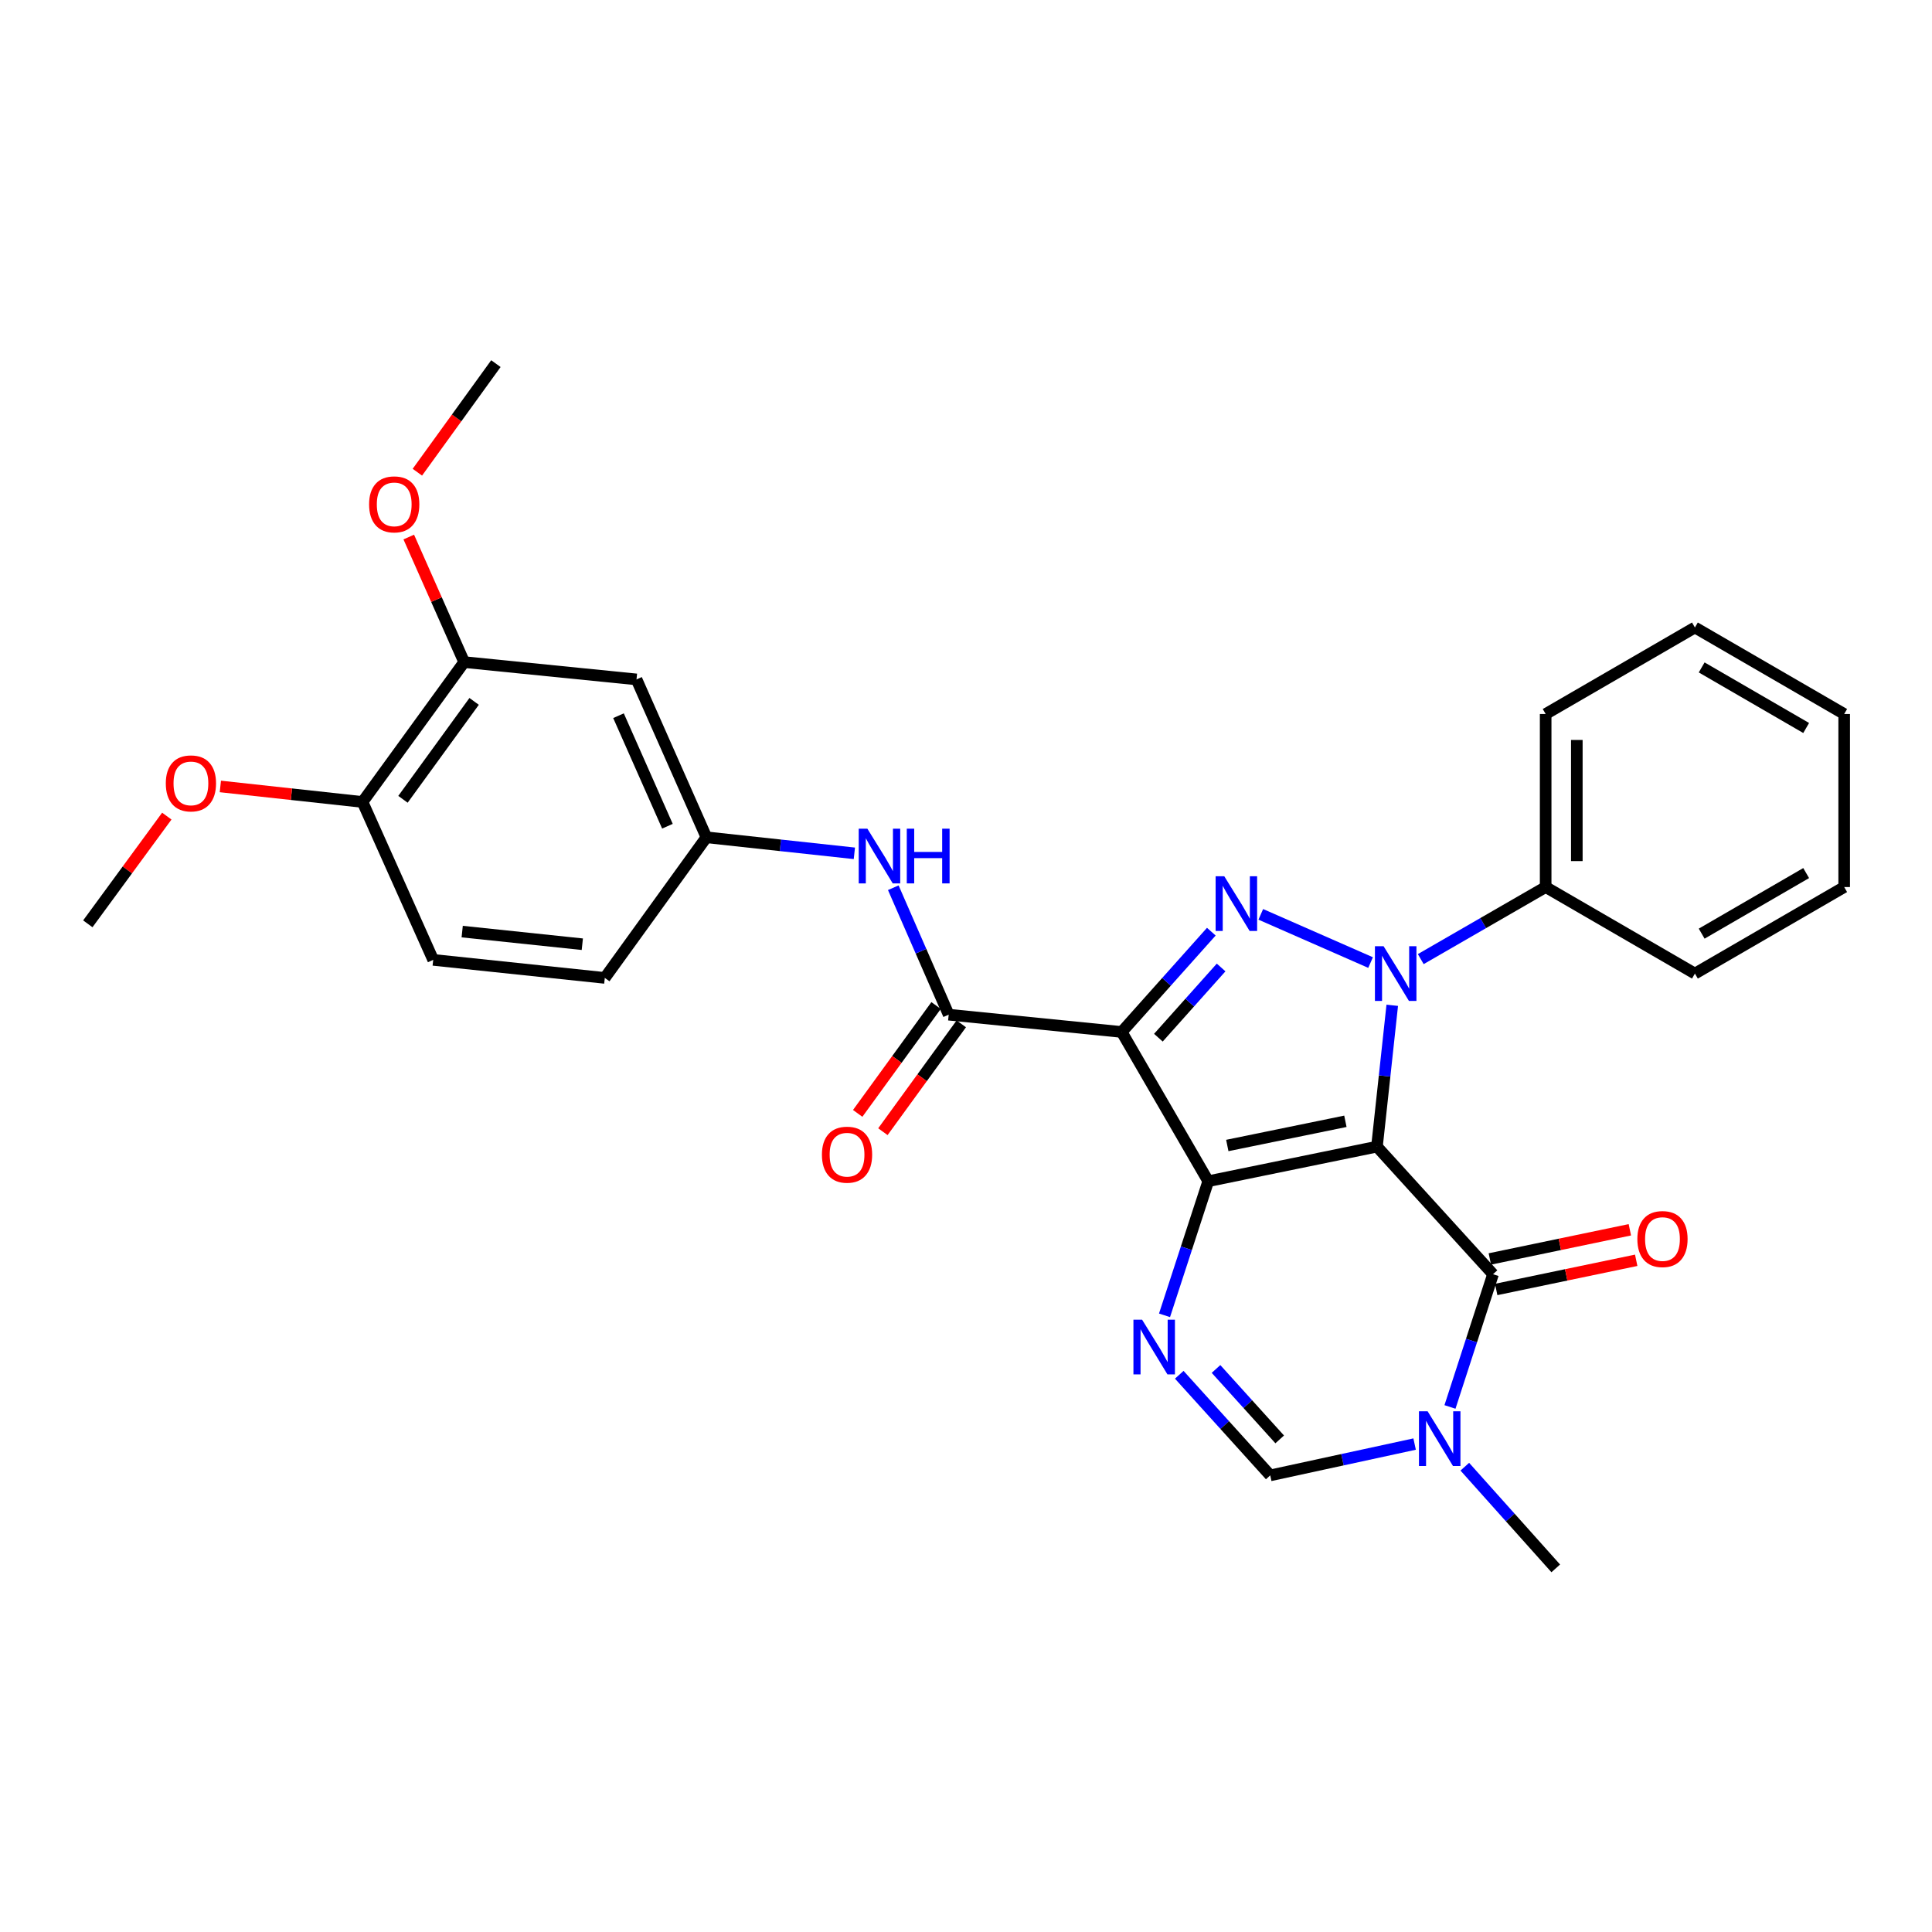 <?xml version='1.0' encoding='iso-8859-1'?>
<svg version='1.1' baseProfile='full'
              xmlns='http://www.w3.org/2000/svg'
                      xmlns:rdkit='http://www.rdkit.org/xml'
                      xmlns:xlink='http://www.w3.org/1999/xlink'
                  xml:space='preserve'
width='1000px' height='1000px' viewBox='0 0 1000 1000'>
<!-- END OF HEADER -->
<rect style='opacity:1.0;fill:#FFFFFF;stroke:none' width='1000' height='1000' x='0' y='0'> </rect>
<path class='bond-0' d='M 712.708,593.497 L 625.385,611.39' style='fill:none;fill-rule:evenodd;stroke:#000000;stroke-width:6px;stroke-linecap:butt;stroke-linejoin:miter;stroke-opacity:1' />
<path class='bond-0' d='M 696.372,580.381 L 635.246,592.906' style='fill:none;fill-rule:evenodd;stroke:#000000;stroke-width:6px;stroke-linecap:butt;stroke-linejoin:miter;stroke-opacity:1' />
<path class='bond-1' d='M 712.708,593.497 L 716.668,556.917' style='fill:none;fill-rule:evenodd;stroke:#000000;stroke-width:6px;stroke-linecap:butt;stroke-linejoin:miter;stroke-opacity:1' />
<path class='bond-1' d='M 716.668,556.917 L 720.627,520.337' style='fill:none;fill-rule:evenodd;stroke:#0000FF;stroke-width:6px;stroke-linecap:butt;stroke-linejoin:miter;stroke-opacity:1' />
<path class='bond-4' d='M 712.708,593.497 L 772.785,659.531' style='fill:none;fill-rule:evenodd;stroke:#000000;stroke-width:6px;stroke-linecap:butt;stroke-linejoin:miter;stroke-opacity:1' />
<path class='bond-2' d='M 625.385,611.39 L 580.594,534.146' style='fill:none;fill-rule:evenodd;stroke:#000000;stroke-width:6px;stroke-linecap:butt;stroke-linejoin:miter;stroke-opacity:1' />
<path class='bond-5' d='M 625.385,611.39 L 614.07,646.099' style='fill:none;fill-rule:evenodd;stroke:#000000;stroke-width:6px;stroke-linecap:butt;stroke-linejoin:miter;stroke-opacity:1' />
<path class='bond-5' d='M 614.07,646.099 L 602.755,680.809' style='fill:none;fill-rule:evenodd;stroke:#0000FF;stroke-width:6px;stroke-linecap:butt;stroke-linejoin:miter;stroke-opacity:1' />
<path class='bond-3' d='M 709.412,498.22 L 652.582,473.266' style='fill:none;fill-rule:evenodd;stroke:#0000FF;stroke-width:6px;stroke-linecap:butt;stroke-linejoin:miter;stroke-opacity:1' />
<path class='bond-10' d='M 735.384,496.435 L 767.708,477.784' style='fill:none;fill-rule:evenodd;stroke:#0000FF;stroke-width:6px;stroke-linecap:butt;stroke-linejoin:miter;stroke-opacity:1' />
<path class='bond-10' d='M 767.708,477.784 L 800.032,459.134' style='fill:none;fill-rule:evenodd;stroke:#000000;stroke-width:6px;stroke-linecap:butt;stroke-linejoin:miter;stroke-opacity:1' />
<path class='bond-6' d='M 580.594,534.146 L 491.04,525.195' style='fill:none;fill-rule:evenodd;stroke:#000000;stroke-width:6px;stroke-linecap:butt;stroke-linejoin:miter;stroke-opacity:1' />
<path class='bond-29' d='M 580.594,534.146 L 603.786,508.189' style='fill:none;fill-rule:evenodd;stroke:#000000;stroke-width:6px;stroke-linecap:butt;stroke-linejoin:miter;stroke-opacity:1' />
<path class='bond-29' d='M 603.786,508.189 L 626.978,482.231' style='fill:none;fill-rule:evenodd;stroke:#0000FF;stroke-width:6px;stroke-linecap:butt;stroke-linejoin:miter;stroke-opacity:1' />
<path class='bond-29' d='M 599.579,537.104 L 615.813,518.934' style='fill:none;fill-rule:evenodd;stroke:#000000;stroke-width:6px;stroke-linecap:butt;stroke-linejoin:miter;stroke-opacity:1' />
<path class='bond-29' d='M 615.813,518.934 L 632.047,500.764' style='fill:none;fill-rule:evenodd;stroke:#0000FF;stroke-width:6px;stroke-linecap:butt;stroke-linejoin:miter;stroke-opacity:1' />
<path class='bond-7' d='M 772.785,659.531 L 761.645,693.884' style='fill:none;fill-rule:evenodd;stroke:#000000;stroke-width:6px;stroke-linecap:butt;stroke-linejoin:miter;stroke-opacity:1' />
<path class='bond-7' d='M 761.645,693.884 L 750.505,728.236' style='fill:none;fill-rule:evenodd;stroke:#0000FF;stroke-width:6px;stroke-linecap:butt;stroke-linejoin:miter;stroke-opacity:1' />
<path class='bond-13' d='M 774.43,667.426 L 810.664,659.874' style='fill:none;fill-rule:evenodd;stroke:#000000;stroke-width:6px;stroke-linecap:butt;stroke-linejoin:miter;stroke-opacity:1' />
<path class='bond-13' d='M 810.664,659.874 L 846.899,652.323' style='fill:none;fill-rule:evenodd;stroke:#FF0000;stroke-width:6px;stroke-linecap:butt;stroke-linejoin:miter;stroke-opacity:1' />
<path class='bond-13' d='M 771.139,651.637 L 807.374,644.086' style='fill:none;fill-rule:evenodd;stroke:#000000;stroke-width:6px;stroke-linecap:butt;stroke-linejoin:miter;stroke-opacity:1' />
<path class='bond-13' d='M 807.374,644.086 L 843.608,636.535' style='fill:none;fill-rule:evenodd;stroke:#FF0000;stroke-width:6px;stroke-linecap:butt;stroke-linejoin:miter;stroke-opacity:1' />
<path class='bond-30' d='M 610.382,711.579 L 633.926,737.617' style='fill:none;fill-rule:evenodd;stroke:#0000FF;stroke-width:6px;stroke-linecap:butt;stroke-linejoin:miter;stroke-opacity:1' />
<path class='bond-30' d='M 633.926,737.617 L 657.471,763.654' style='fill:none;fill-rule:evenodd;stroke:#000000;stroke-width:6px;stroke-linecap:butt;stroke-linejoin:miter;stroke-opacity:1' />
<path class='bond-30' d='M 629.408,708.574 L 645.889,726.8' style='fill:none;fill-rule:evenodd;stroke:#0000FF;stroke-width:6px;stroke-linecap:butt;stroke-linejoin:miter;stroke-opacity:1' />
<path class='bond-30' d='M 645.889,726.8 L 662.37,745.026' style='fill:none;fill-rule:evenodd;stroke:#000000;stroke-width:6px;stroke-linecap:butt;stroke-linejoin:miter;stroke-opacity:1' />
<path class='bond-9' d='M 491.04,525.195 L 476.703,492.341' style='fill:none;fill-rule:evenodd;stroke:#000000;stroke-width:6px;stroke-linecap:butt;stroke-linejoin:miter;stroke-opacity:1' />
<path class='bond-9' d='M 476.703,492.341 L 462.366,459.486' style='fill:none;fill-rule:evenodd;stroke:#0000FF;stroke-width:6px;stroke-linecap:butt;stroke-linejoin:miter;stroke-opacity:1' />
<path class='bond-15' d='M 484.517,520.454 L 464.228,548.369' style='fill:none;fill-rule:evenodd;stroke:#000000;stroke-width:6px;stroke-linecap:butt;stroke-linejoin:miter;stroke-opacity:1' />
<path class='bond-15' d='M 464.228,548.369 L 443.939,576.284' style='fill:none;fill-rule:evenodd;stroke:#FF0000;stroke-width:6px;stroke-linecap:butt;stroke-linejoin:miter;stroke-opacity:1' />
<path class='bond-15' d='M 497.563,529.936 L 477.274,557.851' style='fill:none;fill-rule:evenodd;stroke:#000000;stroke-width:6px;stroke-linecap:butt;stroke-linejoin:miter;stroke-opacity:1' />
<path class='bond-15' d='M 477.274,557.851 L 456.985,585.766' style='fill:none;fill-rule:evenodd;stroke:#FF0000;stroke-width:6px;stroke-linecap:butt;stroke-linejoin:miter;stroke-opacity:1' />
<path class='bond-8' d='M 732.204,747.448 L 694.837,755.551' style='fill:none;fill-rule:evenodd;stroke:#0000FF;stroke-width:6px;stroke-linecap:butt;stroke-linejoin:miter;stroke-opacity:1' />
<path class='bond-8' d='M 694.837,755.551 L 657.471,763.654' style='fill:none;fill-rule:evenodd;stroke:#000000;stroke-width:6px;stroke-linecap:butt;stroke-linejoin:miter;stroke-opacity:1' />
<path class='bond-19' d='M 758.181,759.158 L 781.718,785.473' style='fill:none;fill-rule:evenodd;stroke:#0000FF;stroke-width:6px;stroke-linecap:butt;stroke-linejoin:miter;stroke-opacity:1' />
<path class='bond-19' d='M 781.718,785.473 L 805.255,811.787' style='fill:none;fill-rule:evenodd;stroke:#000000;stroke-width:6px;stroke-linecap:butt;stroke-linejoin:miter;stroke-opacity:1' />
<path class='bond-14' d='M 442.217,441.679 L 403.927,437.531' style='fill:none;fill-rule:evenodd;stroke:#0000FF;stroke-width:6px;stroke-linecap:butt;stroke-linejoin:miter;stroke-opacity:1' />
<path class='bond-14' d='M 403.927,437.531 L 365.637,433.383' style='fill:none;fill-rule:evenodd;stroke:#000000;stroke-width:6px;stroke-linecap:butt;stroke-linejoin:miter;stroke-opacity:1' />
<path class='bond-22' d='M 800.032,459.134 L 800.032,369.571' style='fill:none;fill-rule:evenodd;stroke:#000000;stroke-width:6px;stroke-linecap:butt;stroke-linejoin:miter;stroke-opacity:1' />
<path class='bond-22' d='M 816.16,445.699 L 816.16,383.005' style='fill:none;fill-rule:evenodd;stroke:#000000;stroke-width:6px;stroke-linecap:butt;stroke-linejoin:miter;stroke-opacity:1' />
<path class='bond-23' d='M 800.032,459.134 L 877.284,503.924' style='fill:none;fill-rule:evenodd;stroke:#000000;stroke-width:6px;stroke-linecap:butt;stroke-linejoin:miter;stroke-opacity:1' />
<path class='bond-11' d='M 329.457,351.66 L 365.637,433.383' style='fill:none;fill-rule:evenodd;stroke:#000000;stroke-width:6px;stroke-linecap:butt;stroke-linejoin:miter;stroke-opacity:1' />
<path class='bond-11' d='M 320.137,370.447 L 345.463,427.653' style='fill:none;fill-rule:evenodd;stroke:#000000;stroke-width:6px;stroke-linecap:butt;stroke-linejoin:miter;stroke-opacity:1' />
<path class='bond-12' d='M 329.457,351.66 L 240.252,342.7' style='fill:none;fill-rule:evenodd;stroke:#000000;stroke-width:6px;stroke-linecap:butt;stroke-linejoin:miter;stroke-opacity:1' />
<path class='bond-20' d='M 240.252,342.7 L 225.913,310.335' style='fill:none;fill-rule:evenodd;stroke:#000000;stroke-width:6px;stroke-linecap:butt;stroke-linejoin:miter;stroke-opacity:1' />
<path class='bond-20' d='M 225.913,310.335 L 211.574,277.971' style='fill:none;fill-rule:evenodd;stroke:#FF0000;stroke-width:6px;stroke-linecap:butt;stroke-linejoin:miter;stroke-opacity:1' />
<path class='bond-32' d='M 240.252,342.7 L 187.639,415.096' style='fill:none;fill-rule:evenodd;stroke:#000000;stroke-width:6px;stroke-linecap:butt;stroke-linejoin:miter;stroke-opacity:1' />
<path class='bond-32' d='M 245.407,363.04 L 208.578,413.718' style='fill:none;fill-rule:evenodd;stroke:#000000;stroke-width:6px;stroke-linecap:butt;stroke-linejoin:miter;stroke-opacity:1' />
<path class='bond-18' d='M 365.637,433.383 L 313.042,506.164' style='fill:none;fill-rule:evenodd;stroke:#000000;stroke-width:6px;stroke-linecap:butt;stroke-linejoin:miter;stroke-opacity:1' />
<path class='bond-16' d='M 187.639,415.096 L 224.223,496.828' style='fill:none;fill-rule:evenodd;stroke:#000000;stroke-width:6px;stroke-linecap:butt;stroke-linejoin:miter;stroke-opacity:1' />
<path class='bond-21' d='M 187.639,415.096 L 150.846,411.08' style='fill:none;fill-rule:evenodd;stroke:#000000;stroke-width:6px;stroke-linecap:butt;stroke-linejoin:miter;stroke-opacity:1' />
<path class='bond-21' d='M 150.846,411.08 L 114.053,407.064' style='fill:none;fill-rule:evenodd;stroke:#FF0000;stroke-width:6px;stroke-linecap:butt;stroke-linejoin:miter;stroke-opacity:1' />
<path class='bond-17' d='M 224.223,496.828 L 313.042,506.164' style='fill:none;fill-rule:evenodd;stroke:#000000;stroke-width:6px;stroke-linecap:butt;stroke-linejoin:miter;stroke-opacity:1' />
<path class='bond-17' d='M 239.232,482.189 L 301.405,488.725' style='fill:none;fill-rule:evenodd;stroke:#000000;stroke-width:6px;stroke-linecap:butt;stroke-linejoin:miter;stroke-opacity:1' />
<path class='bond-24' d='M 216.027,244.411 L 236.351,216.312' style='fill:none;fill-rule:evenodd;stroke:#FF0000;stroke-width:6px;stroke-linecap:butt;stroke-linejoin:miter;stroke-opacity:1' />
<path class='bond-24' d='M 236.351,216.312 L 256.676,188.213' style='fill:none;fill-rule:evenodd;stroke:#000000;stroke-width:6px;stroke-linecap:butt;stroke-linejoin:miter;stroke-opacity:1' />
<path class='bond-25' d='M 86.34,422.417 L 65.897,450.291' style='fill:none;fill-rule:evenodd;stroke:#FF0000;stroke-width:6px;stroke-linecap:butt;stroke-linejoin:miter;stroke-opacity:1' />
<path class='bond-25' d='M 65.897,450.291 L 45.455,478.165' style='fill:none;fill-rule:evenodd;stroke:#000000;stroke-width:6px;stroke-linecap:butt;stroke-linejoin:miter;stroke-opacity:1' />
<path class='bond-27' d='M 800.032,369.571 L 877.284,324.789' style='fill:none;fill-rule:evenodd;stroke:#000000;stroke-width:6px;stroke-linecap:butt;stroke-linejoin:miter;stroke-opacity:1' />
<path class='bond-26' d='M 877.284,503.924 L 954.545,459.134' style='fill:none;fill-rule:evenodd;stroke:#000000;stroke-width:6px;stroke-linecap:butt;stroke-linejoin:miter;stroke-opacity:1' />
<path class='bond-26' d='M 880.785,483.253 L 934.867,451.9' style='fill:none;fill-rule:evenodd;stroke:#000000;stroke-width:6px;stroke-linecap:butt;stroke-linejoin:miter;stroke-opacity:1' />
<path class='bond-28' d='M 954.545,459.134 L 954.545,369.571' style='fill:none;fill-rule:evenodd;stroke:#000000;stroke-width:6px;stroke-linecap:butt;stroke-linejoin:miter;stroke-opacity:1' />
<path class='bond-31' d='M 877.284,324.789 L 954.545,369.571' style='fill:none;fill-rule:evenodd;stroke:#000000;stroke-width:6px;stroke-linecap:butt;stroke-linejoin:miter;stroke-opacity:1' />
<path class='bond-31' d='M 880.786,345.46 L 934.869,376.807' style='fill:none;fill-rule:evenodd;stroke:#000000;stroke-width:6px;stroke-linecap:butt;stroke-linejoin:miter;stroke-opacity:1' />
<path  class='atom-2' d='M 716.143 489.764
L 725.423 504.764
Q 726.343 506.244, 727.823 508.924
Q 729.303 511.604, 729.383 511.764
L 729.383 489.764
L 733.143 489.764
L 733.143 518.084
L 729.263 518.084
L 719.303 501.684
Q 718.143 499.764, 716.903 497.564
Q 715.703 495.364, 715.343 494.684
L 715.343 518.084
L 711.663 518.084
L 711.663 489.764
L 716.143 489.764
' fill='#0000FF'/>
<path  class='atom-4' d='M 633.685 453.557
L 642.965 468.557
Q 643.885 470.037, 645.365 472.717
Q 646.845 475.397, 646.925 475.557
L 646.925 453.557
L 650.685 453.557
L 650.685 481.877
L 646.805 481.877
L 636.845 465.477
Q 635.685 463.557, 634.445 461.357
Q 633.245 459.157, 632.885 458.477
L 632.885 481.877
L 629.205 481.877
L 629.205 453.557
L 633.685 453.557
' fill='#0000FF'/>
<path  class='atom-6' d='M 591.143 683.066
L 600.423 698.066
Q 601.343 699.546, 602.823 702.226
Q 604.303 704.906, 604.383 705.066
L 604.383 683.066
L 608.143 683.066
L 608.143 711.386
L 604.263 711.386
L 594.303 694.986
Q 593.143 693.066, 591.903 690.866
Q 590.703 688.666, 590.343 687.986
L 590.343 711.386
L 586.663 711.386
L 586.663 683.066
L 591.143 683.066
' fill='#0000FF'/>
<path  class='atom-8' d='M 738.928 730.473
L 748.208 745.473
Q 749.128 746.953, 750.608 749.633
Q 752.088 752.313, 752.168 752.473
L 752.168 730.473
L 755.928 730.473
L 755.928 758.793
L 752.048 758.793
L 742.088 742.393
Q 740.928 740.473, 739.688 738.273
Q 738.488 736.073, 738.128 735.393
L 738.128 758.793
L 734.448 758.793
L 734.448 730.473
L 738.928 730.473
' fill='#0000FF'/>
<path  class='atom-10' d='M 448.949 428.927
L 458.229 443.927
Q 459.149 445.407, 460.629 448.087
Q 462.109 450.767, 462.189 450.927
L 462.189 428.927
L 465.949 428.927
L 465.949 457.247
L 462.069 457.247
L 452.109 440.847
Q 450.949 438.927, 449.709 436.727
Q 448.509 434.527, 448.149 433.847
L 448.149 457.247
L 444.469 457.247
L 444.469 428.927
L 448.949 428.927
' fill='#0000FF'/>
<path  class='atom-10' d='M 469.349 428.927
L 473.189 428.927
L 473.189 440.967
L 487.669 440.967
L 487.669 428.927
L 491.509 428.927
L 491.509 457.247
L 487.669 457.247
L 487.669 444.167
L 473.189 444.167
L 473.189 457.247
L 469.349 457.247
L 469.349 428.927
' fill='#0000FF'/>
<path  class='atom-14' d='M 847.493 641.333
Q 847.493 634.533, 850.853 630.733
Q 854.213 626.933, 860.493 626.933
Q 866.773 626.933, 870.133 630.733
Q 873.493 634.533, 873.493 641.333
Q 873.493 648.213, 870.093 652.133
Q 866.693 656.013, 860.493 656.013
Q 854.253 656.013, 850.853 652.133
Q 847.493 648.253, 847.493 641.333
M 860.493 652.813
Q 864.813 652.813, 867.133 649.933
Q 869.493 647.013, 869.493 641.333
Q 869.493 635.773, 867.133 632.973
Q 864.813 630.133, 860.493 630.133
Q 856.173 630.133, 853.813 632.933
Q 851.493 635.733, 851.493 641.333
Q 851.493 647.053, 853.813 649.933
Q 856.173 652.813, 860.493 652.813
' fill='#FF0000'/>
<path  class='atom-16' d='M 425.427 597.662
Q 425.427 590.862, 428.787 587.062
Q 432.147 583.262, 438.427 583.262
Q 444.707 583.262, 448.067 587.062
Q 451.427 590.862, 451.427 597.662
Q 451.427 604.542, 448.027 608.462
Q 444.627 612.342, 438.427 612.342
Q 432.187 612.342, 428.787 608.462
Q 425.427 604.582, 425.427 597.662
M 438.427 609.142
Q 442.747 609.142, 445.067 606.262
Q 447.427 603.342, 447.427 597.662
Q 447.427 592.102, 445.067 589.302
Q 442.747 586.462, 438.427 586.462
Q 434.107 586.462, 431.747 589.262
Q 429.427 592.062, 429.427 597.662
Q 429.427 603.382, 431.747 606.262
Q 434.107 609.142, 438.427 609.142
' fill='#FF0000'/>
<path  class='atom-21' d='M 191.045 261.056
Q 191.045 254.256, 194.405 250.456
Q 197.765 246.656, 204.045 246.656
Q 210.325 246.656, 213.685 250.456
Q 217.045 254.256, 217.045 261.056
Q 217.045 267.936, 213.645 271.856
Q 210.245 275.736, 204.045 275.736
Q 197.805 275.736, 194.405 271.856
Q 191.045 267.976, 191.045 261.056
M 204.045 272.536
Q 208.365 272.536, 210.685 269.656
Q 213.045 266.736, 213.045 261.056
Q 213.045 255.496, 210.685 252.696
Q 208.365 249.856, 204.045 249.856
Q 199.725 249.856, 197.365 252.656
Q 195.045 255.456, 195.045 261.056
Q 195.045 266.776, 197.365 269.656
Q 199.725 272.536, 204.045 272.536
' fill='#FF0000'/>
<path  class='atom-22' d='M 85.82 405.481
Q 85.82 398.681, 89.18 394.881
Q 92.54 391.081, 98.82 391.081
Q 105.1 391.081, 108.46 394.881
Q 111.82 398.681, 111.82 405.481
Q 111.82 412.361, 108.42 416.281
Q 105.02 420.161, 98.82 420.161
Q 92.58 420.161, 89.18 416.281
Q 85.82 412.401, 85.82 405.481
M 98.82 416.961
Q 103.14 416.961, 105.46 414.081
Q 107.82 411.161, 107.82 405.481
Q 107.82 399.921, 105.46 397.121
Q 103.14 394.281, 98.82 394.281
Q 94.5 394.281, 92.14 397.081
Q 89.82 399.881, 89.82 405.481
Q 89.82 411.201, 92.14 414.081
Q 94.5 416.961, 98.82 416.961
' fill='#FF0000'/>
</svg>
